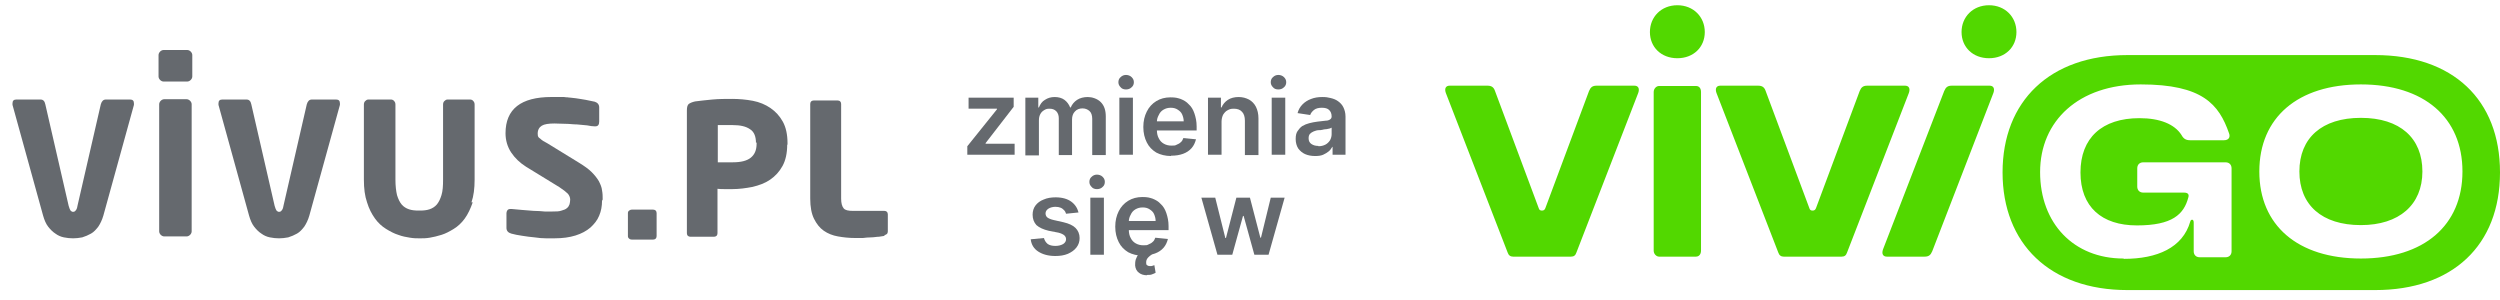 <svg width="200" height="24" viewBox="0 0 200 24" fill="none" xmlns="http://www.w3.org/2000/svg">
<path d="M188.871 18.008C191.925 18.008 193.792 16.392 193.792 13.718C193.792 11.043 192 9.428 188.871 9.428C185.742 9.428 183.951 11.043 183.951 13.718C183.951 16.392 185.742 18.008 188.871 18.008ZM188.871 20.682C183.824 20.682 180.746 18.033 180.746 13.718C180.746 9.402 183.824 6.753 188.871 6.753C193.918 6.753 196.997 9.402 196.997 13.718C196.997 18.033 193.918 20.682 188.871 20.682ZM169.87 20.682C165.908 20.682 163.208 17.881 163.208 13.768C163.208 9.655 166.312 6.753 171.258 6.753C176.204 6.753 177.516 8.343 178.323 10.664C178.449 10.992 178.273 11.219 177.92 11.219H175.219C174.891 11.219 174.689 11.118 174.513 10.79C173.958 9.932 172.797 9.453 171.157 9.453C168.154 9.453 166.438 11.043 166.438 13.793C166.438 16.544 168.128 18.033 170.955 18.033C173.781 18.033 174.715 17.149 175.068 15.787C175.144 15.534 175.018 15.408 174.715 15.408H171.459C171.157 15.408 170.98 15.206 170.98 14.929V13.465C170.98 13.162 171.182 12.986 171.459 12.986H178.046C178.349 12.986 178.525 13.188 178.525 13.465V20.102C178.525 20.405 178.323 20.581 178.046 20.581H175.976C175.674 20.581 175.497 20.38 175.497 20.102V17.806C175.497 17.654 175.447 17.578 175.371 17.578C175.295 17.578 175.245 17.629 175.219 17.73C174.614 19.824 172.57 20.708 169.92 20.708L169.87 20.682ZM159.12 4.658C160.407 4.658 161.315 3.775 161.315 2.564C161.315 1.353 160.407 0.419 159.12 0.419C157.833 0.419 156.924 1.353 156.924 2.564C156.924 3.775 157.833 4.658 159.12 4.658ZM150.944 20.531H153.972C154.3 20.531 154.451 20.405 154.578 20.102L159.473 7.434C159.599 7.081 159.473 6.854 159.17 6.854H156.142C155.814 6.854 155.663 6.98 155.536 7.283L150.641 19.951C150.515 20.304 150.641 20.531 150.944 20.531ZM134.188 4.658C135.475 4.658 136.383 3.775 136.383 2.564C136.383 1.353 135.475 0.419 134.188 0.419C132.901 0.419 131.993 1.353 131.993 2.564C131.993 3.775 132.901 4.658 134.188 4.658ZM142.692 20.531H147.335C147.562 20.531 147.688 20.43 147.764 20.203L152.71 7.434C152.836 7.081 152.71 6.854 152.407 6.854H149.379C149.051 6.854 148.9 6.98 148.774 7.283L145.291 16.62C145.241 16.771 145.165 16.847 145.014 16.847C144.862 16.847 144.786 16.796 144.736 16.62L141.254 7.283C141.153 6.98 140.976 6.854 140.648 6.854H137.62C137.317 6.854 137.191 7.081 137.317 7.434L142.263 20.203C142.339 20.43 142.49 20.531 142.692 20.531ZM132.724 20.531H135.677C135.929 20.531 136.081 20.329 136.081 20.052V7.358C136.081 7.056 135.929 6.879 135.677 6.879H132.724C132.497 6.879 132.295 7.106 132.295 7.358V20.052C132.295 20.329 132.522 20.531 132.724 20.531ZM121.041 20.531H125.684C125.911 20.531 126.037 20.43 126.113 20.203L131.059 7.434C131.185 7.081 131.059 6.854 130.756 6.854H127.728C127.4 6.854 127.248 6.98 127.122 7.283L123.64 16.62C123.589 16.771 123.514 16.847 123.362 16.847C123.211 16.847 123.135 16.796 123.085 16.62L119.602 7.283C119.501 6.98 119.325 6.854 118.997 6.854H115.969C115.666 6.854 115.54 7.081 115.666 7.434L120.612 20.203C120.687 20.43 120.839 20.531 121.041 20.531ZM170.198 23.206H190.007C196.215 23.206 200 19.622 200 13.793C200 7.964 196.215 4.406 190.007 4.406H170.198C163.99 4.406 160.205 8.09 160.205 13.793C160.205 19.496 163.99 23.206 170.198 23.206Z" fill="#52D800"/>
<path d="M77.385 12.38V11.699L79.757 8.746V8.696H77.486V7.812H81.094V8.544L78.849 11.446V11.497H81.17V12.38H77.41H77.385Z" fill="#65696E"/>
<path d="M82.028 12.38V7.813H83.063V8.595H83.113C83.214 8.343 83.366 8.115 83.593 7.989C83.82 7.838 84.072 7.762 84.375 7.762C84.678 7.762 84.956 7.838 85.157 7.989C85.359 8.141 85.511 8.343 85.612 8.595H85.662C85.763 8.343 85.94 8.141 86.167 7.989C86.394 7.838 86.697 7.762 87.025 7.762C87.353 7.762 87.782 7.888 88.059 8.166C88.337 8.444 88.463 8.822 88.463 9.327V12.405H87.378V9.503C87.378 9.226 87.302 8.999 87.151 8.873C86.999 8.746 86.823 8.671 86.596 8.671C86.369 8.671 86.142 8.746 85.99 8.923C85.839 9.074 85.763 9.302 85.763 9.554V12.405H84.703V9.453C84.703 9.226 84.627 9.024 84.501 8.898C84.35 8.746 84.173 8.696 83.946 8.696C83.719 8.696 83.643 8.746 83.517 8.822C83.391 8.898 83.29 8.999 83.214 9.15C83.139 9.302 83.113 9.453 83.113 9.655V12.431H82.028V12.38Z" fill="#65696E"/>
<path d="M90.078 7.156C89.901 7.156 89.75 7.105 89.649 6.979C89.523 6.853 89.472 6.727 89.472 6.576C89.472 6.424 89.523 6.273 89.649 6.172C89.775 6.046 89.927 5.995 90.078 5.995C90.229 5.995 90.406 6.046 90.532 6.172C90.658 6.298 90.709 6.424 90.709 6.576C90.709 6.727 90.658 6.878 90.532 6.979C90.406 7.105 90.255 7.156 90.078 7.156ZM89.548 12.38V7.812H90.633V12.38H89.548Z" fill="#65696E"/>
<path d="M93.687 12.481C93.233 12.481 92.829 12.38 92.501 12.204C92.173 12.002 91.92 11.749 91.744 11.396C91.567 11.043 91.466 10.639 91.466 10.16C91.466 9.68 91.567 9.276 91.744 8.923C91.92 8.57 92.173 8.292 92.501 8.09C92.829 7.889 93.207 7.788 93.636 7.788C94.065 7.788 94.191 7.838 94.444 7.914C94.696 8.015 94.923 8.141 95.1 8.343C95.302 8.519 95.453 8.772 95.554 9.075C95.655 9.377 95.731 9.705 95.731 10.109V10.437H91.971V9.705H94.696C94.696 9.504 94.646 9.327 94.57 9.15C94.494 8.974 94.368 8.873 94.217 8.772C94.065 8.671 93.889 8.62 93.662 8.62C93.434 8.62 93.258 8.671 93.081 8.772C92.904 8.873 92.778 9.024 92.703 9.201C92.602 9.377 92.551 9.554 92.551 9.756V10.387C92.551 10.664 92.602 10.892 92.703 11.068C92.803 11.27 92.93 11.396 93.106 11.497C93.283 11.598 93.485 11.649 93.712 11.649C93.939 11.649 94.015 11.649 94.141 11.573C94.267 11.522 94.368 11.472 94.469 11.371C94.57 11.295 94.62 11.169 94.671 11.043L95.68 11.144C95.605 11.421 95.504 11.649 95.327 11.85C95.15 12.052 94.923 12.204 94.646 12.305C94.368 12.405 94.065 12.456 93.687 12.456V12.481Z" fill="#65696E"/>
<path d="M97.724 9.705V12.38H96.639V7.813H97.674V8.595H97.724C97.825 8.343 98.002 8.141 98.229 7.989C98.456 7.838 98.759 7.762 99.087 7.762C99.415 7.762 99.667 7.838 99.92 7.964C100.147 8.09 100.349 8.292 100.475 8.544C100.601 8.797 100.677 9.1 100.677 9.478V12.405H99.592V9.655C99.592 9.352 99.516 9.1 99.365 8.948C99.213 8.772 98.986 8.696 98.708 8.696C98.431 8.696 98.355 8.746 98.204 8.822C98.052 8.898 97.951 9.024 97.85 9.175C97.775 9.327 97.724 9.529 97.724 9.731V9.705Z" fill="#65696E"/>
<path d="M102.266 7.156C102.09 7.156 101.938 7.105 101.837 6.979C101.711 6.853 101.661 6.727 101.661 6.576C101.661 6.424 101.711 6.273 101.837 6.172C101.963 6.046 102.115 5.995 102.266 5.995C102.418 5.995 102.594 6.046 102.72 6.172C102.847 6.298 102.897 6.424 102.897 6.576C102.897 6.727 102.847 6.878 102.72 6.979C102.594 7.105 102.443 7.156 102.266 7.156ZM101.736 12.38V7.812H102.821V12.38H101.736Z" fill="#65696E"/>
<path d="M105.193 12.481C104.916 12.481 104.638 12.431 104.411 12.33C104.184 12.229 104.007 12.077 103.856 11.875C103.73 11.674 103.654 11.421 103.654 11.118C103.654 10.816 103.705 10.639 103.805 10.488C103.906 10.336 104.033 10.185 104.184 10.084C104.361 9.983 104.537 9.907 104.739 9.857C104.941 9.806 105.168 9.756 105.395 9.731C105.673 9.705 105.875 9.68 106.051 9.655C106.228 9.655 106.329 9.604 106.405 9.554C106.48 9.503 106.531 9.428 106.531 9.327C106.531 9.074 106.455 8.923 106.329 8.797C106.203 8.671 106.001 8.62 105.749 8.62C105.496 8.62 105.269 8.671 105.118 8.797C104.966 8.923 104.865 9.049 104.815 9.201L103.805 9.049C103.881 8.772 104.007 8.544 104.209 8.343C104.386 8.166 104.613 8.015 104.891 7.914C105.143 7.813 105.446 7.762 105.774 7.762C106.102 7.762 106.203 7.787 106.43 7.838C106.657 7.888 106.859 7.964 107.035 8.09C107.212 8.216 107.364 8.368 107.464 8.57C107.565 8.772 107.641 9.024 107.641 9.327V12.38H106.606V11.749H106.581C106.506 11.875 106.43 12.002 106.304 12.103C106.178 12.204 106.026 12.304 105.849 12.38C105.673 12.456 105.471 12.481 105.219 12.481H105.193ZM105.471 11.699C105.698 11.699 105.875 11.648 106.026 11.573C106.178 11.497 106.304 11.371 106.405 11.219C106.48 11.068 106.531 10.916 106.531 10.74V10.21C106.506 10.235 106.43 10.26 106.354 10.286C106.278 10.286 106.178 10.336 106.077 10.336C105.976 10.336 105.875 10.361 105.774 10.387C105.673 10.412 105.597 10.412 105.521 10.412C105.37 10.412 105.219 10.462 105.092 10.513C104.966 10.563 104.865 10.639 104.79 10.715C104.714 10.816 104.689 10.916 104.689 11.068C104.689 11.27 104.764 11.421 104.916 11.522C105.067 11.623 105.244 11.674 105.471 11.674V11.699Z" fill="#65696E"/>
<path d="M86.268 16.998L85.284 17.099C85.258 16.998 85.208 16.897 85.132 16.821C85.056 16.745 84.981 16.67 84.855 16.619C84.728 16.569 84.602 16.544 84.426 16.544C84.249 16.544 84.022 16.594 83.87 16.695C83.719 16.796 83.643 16.922 83.643 17.074C83.643 17.2 83.694 17.326 83.795 17.402C83.896 17.477 84.072 17.553 84.299 17.604L85.082 17.78C85.511 17.881 85.839 18.032 86.041 18.234C86.243 18.436 86.369 18.714 86.369 19.042C86.369 19.32 86.293 19.572 86.116 19.799C85.94 20.026 85.713 20.177 85.435 20.304C85.132 20.43 84.804 20.48 84.426 20.48C83.87 20.48 83.416 20.354 83.063 20.127C82.71 19.9 82.508 19.572 82.457 19.143L83.517 19.042C83.568 19.244 83.668 19.395 83.82 19.521C83.971 19.622 84.173 19.673 84.426 19.673C84.678 19.673 84.88 19.622 85.056 19.521C85.208 19.42 85.284 19.294 85.284 19.143C85.284 18.991 85.233 18.916 85.132 18.815C85.031 18.739 84.88 18.663 84.678 18.613L83.896 18.462C83.467 18.36 83.139 18.209 82.912 18.007C82.71 17.78 82.609 17.503 82.609 17.174C82.609 16.897 82.684 16.645 82.836 16.443C82.987 16.241 83.214 16.064 83.492 15.963C83.769 15.837 84.097 15.787 84.451 15.787C84.981 15.787 85.41 15.913 85.713 16.14C86.015 16.367 86.217 16.67 86.293 17.074L86.268 16.998Z" fill="#65696E"/>
<path d="M87.757 15.13C87.58 15.13 87.428 15.08 87.328 14.954C87.201 14.828 87.151 14.701 87.151 14.55C87.151 14.399 87.201 14.247 87.328 14.146C87.454 14.02 87.605 13.97 87.757 13.97C87.908 13.97 88.085 14.02 88.211 14.146C88.337 14.273 88.387 14.399 88.387 14.55C88.387 14.701 88.337 14.853 88.211 14.954C88.085 15.08 87.933 15.13 87.757 15.13ZM87.227 20.379V15.812H88.312V20.379H87.227Z" fill="#65696E"/>
<path d="M91.441 20.455C90.987 20.455 90.583 20.354 90.255 20.178C89.927 19.976 89.674 19.724 89.498 19.37C89.321 19.017 89.22 18.613 89.22 18.134C89.22 17.654 89.321 17.251 89.498 16.897C89.674 16.544 89.927 16.266 90.255 16.064C90.583 15.863 90.961 15.762 91.39 15.762C91.819 15.762 91.946 15.812 92.198 15.888C92.45 15.989 92.677 16.115 92.854 16.317C93.056 16.494 93.207 16.746 93.308 17.049C93.409 17.352 93.485 17.68 93.485 18.083V18.411H89.725V17.68H92.45C92.45 17.478 92.4 17.301 92.324 17.124C92.248 16.948 92.122 16.847 91.971 16.746C91.819 16.645 91.643 16.595 91.416 16.595C91.189 16.595 91.012 16.645 90.835 16.746C90.659 16.847 90.532 16.998 90.457 17.175C90.356 17.352 90.305 17.528 90.305 17.73V18.361C90.305 18.639 90.356 18.866 90.457 19.042C90.558 19.244 90.684 19.37 90.861 19.471C91.037 19.572 91.239 19.623 91.466 19.623C91.693 19.623 91.769 19.623 91.895 19.547C92.021 19.496 92.122 19.446 92.223 19.345C92.324 19.269 92.374 19.143 92.425 19.017L93.434 19.118C93.359 19.395 93.258 19.623 93.081 19.825C92.904 20.026 92.677 20.178 92.4 20.279C92.122 20.38 91.819 20.43 91.441 20.43V20.455ZM91.744 22.02C91.491 22.02 91.264 21.944 91.113 21.818C90.936 21.692 90.835 21.49 90.81 21.238C90.81 21.086 90.81 20.935 90.861 20.758C90.911 20.607 90.987 20.455 91.113 20.304C91.239 20.152 91.39 20.052 91.592 19.951L92.324 20.253C92.147 20.354 91.996 20.455 91.87 20.581C91.744 20.708 91.693 20.834 91.693 20.985C91.693 21.137 91.693 21.162 91.769 21.212C91.819 21.263 91.895 21.288 91.996 21.288C92.097 21.288 92.147 21.288 92.198 21.263C92.248 21.238 92.299 21.238 92.349 21.212L92.45 21.818C92.374 21.869 92.299 21.894 92.173 21.944C92.072 21.995 91.92 21.995 91.769 21.995L91.744 22.02Z" fill="#65696E"/>
<path d="M97.396 20.379L96.109 15.812H97.219L98.027 19.042H98.077L98.91 15.812H99.995L100.828 19.016H100.878L101.661 15.812H102.771L101.484 20.379H100.349L99.491 17.275H99.44L98.582 20.379H97.447H97.396Z" fill="#65696E"/>
<path d="M10.715 8.265C10.715 8.341 10.715 8.366 10.715 8.391L8.268 17.249C8.167 17.602 8.015 17.905 7.864 18.132C7.687 18.359 7.511 18.561 7.283 18.687C7.056 18.813 6.829 18.914 6.577 18.99C6.324 19.04 6.072 19.066 5.845 19.066C5.618 19.066 5.34 19.04 5.113 18.99C4.861 18.939 4.634 18.838 4.432 18.687C4.23 18.561 4.028 18.359 3.852 18.132C3.675 17.905 3.549 17.602 3.448 17.249L1 8.391C1 8.366 1 8.316 1 8.265C1 8.063 1.101 7.962 1.303 7.962H3.246C3.448 7.962 3.574 8.089 3.624 8.341L5.492 16.466C5.542 16.643 5.593 16.769 5.643 16.845C5.719 16.921 5.769 16.946 5.845 16.946C5.921 16.946 5.996 16.921 6.047 16.845C6.123 16.769 6.173 16.643 6.198 16.466L8.066 8.341C8.141 8.089 8.268 7.962 8.469 7.962H10.412C10.614 7.962 10.715 8.063 10.715 8.265Z" fill="#65696E"/>
<path d="M15.383 6.12C15.383 6.221 15.333 6.322 15.257 6.397C15.182 6.473 15.081 6.523 14.98 6.523H13.087C12.986 6.523 12.885 6.473 12.809 6.397C12.734 6.322 12.683 6.221 12.683 6.12V4.404C12.683 4.303 12.734 4.202 12.809 4.126C12.885 4.05 12.986 4 13.087 4H14.98C15.081 4 15.182 4.05 15.257 4.126C15.333 4.202 15.383 4.303 15.383 4.404V6.12ZM15.333 18.51C15.333 18.611 15.283 18.712 15.207 18.788C15.131 18.863 15.03 18.914 14.929 18.914H13.138C13.037 18.914 12.936 18.863 12.86 18.788C12.784 18.712 12.734 18.611 12.734 18.51V8.34C12.734 8.239 12.784 8.138 12.86 8.063C12.936 7.987 13.037 7.937 13.138 7.937H14.929C15.03 7.937 15.131 7.987 15.207 8.063C15.283 8.138 15.333 8.239 15.333 8.34V18.51Z" fill="#65696E"/>
<path d="M27.194 8.265C27.194 8.341 27.194 8.366 27.194 8.391L24.746 17.249C24.645 17.602 24.494 17.905 24.342 18.132C24.165 18.359 23.989 18.561 23.762 18.687C23.535 18.813 23.308 18.914 23.055 18.99C22.803 19.04 22.55 19.066 22.323 19.066C22.096 19.066 21.819 19.04 21.591 18.99C21.339 18.939 21.112 18.838 20.91 18.687C20.708 18.561 20.506 18.359 20.33 18.132C20.153 17.905 20.027 17.602 19.926 17.249L17.478 8.391C17.478 8.366 17.478 8.316 17.478 8.265C17.478 8.063 17.579 7.962 17.781 7.962H19.724C19.926 7.962 20.052 8.089 20.103 8.341L21.97 16.466C22.02 16.643 22.071 16.769 22.121 16.845C22.197 16.921 22.248 16.946 22.323 16.946C22.399 16.946 22.475 16.921 22.525 16.845C22.601 16.769 22.651 16.643 22.677 16.466L24.544 8.341C24.62 8.089 24.746 7.962 24.948 7.962H26.891C27.093 7.962 27.194 8.063 27.194 8.265Z" fill="#65696E"/>
<path d="M37.817 16.189C37.641 16.694 37.439 17.123 37.186 17.476C36.934 17.829 36.631 18.107 36.303 18.309C35.975 18.511 35.647 18.687 35.319 18.788C34.991 18.889 34.688 18.965 34.385 19.015C34.083 19.066 33.855 19.066 33.654 19.066H33.527C33.325 19.066 33.098 19.066 32.796 19.015C32.493 18.965 32.19 18.914 31.862 18.788C31.534 18.687 31.206 18.511 30.878 18.309C30.55 18.107 30.247 17.829 29.994 17.476C29.742 17.123 29.515 16.694 29.364 16.189C29.187 15.684 29.111 15.079 29.111 14.372V8.366C29.111 8.265 29.137 8.164 29.212 8.089C29.288 8.013 29.364 7.962 29.465 7.962H31.282C31.382 7.962 31.483 8.013 31.534 8.089C31.61 8.164 31.635 8.265 31.635 8.366V14.372C31.635 14.877 31.685 15.28 31.761 15.608C31.862 15.937 31.988 16.189 32.139 16.366C32.291 16.542 32.493 16.668 32.72 16.744C32.947 16.82 33.199 16.845 33.477 16.845H33.603C33.881 16.845 34.133 16.82 34.36 16.744C34.587 16.668 34.789 16.542 34.941 16.366C35.092 16.189 35.218 15.937 35.319 15.608C35.42 15.28 35.445 14.877 35.445 14.372V8.366C35.445 8.265 35.47 8.164 35.546 8.089C35.622 8.013 35.698 7.962 35.798 7.962H37.615C37.716 7.962 37.817 8.013 37.868 8.089C37.943 8.164 37.969 8.265 37.969 8.366V14.372C37.969 15.079 37.893 15.684 37.716 16.189H37.817Z" fill="#65696E"/>
<path d="M48.163 16.062C48.163 16.491 48.088 16.895 47.936 17.248C47.785 17.627 47.533 17.929 47.23 18.207C46.902 18.485 46.523 18.686 46.044 18.838C45.564 18.989 45.009 19.065 44.378 19.065C43.747 19.065 43.949 19.065 43.672 19.065C43.394 19.065 43.091 19.04 42.763 18.989C42.435 18.964 42.107 18.913 41.779 18.863C41.451 18.812 41.148 18.762 40.896 18.686C40.644 18.611 40.517 18.459 40.517 18.232V17.046C40.517 16.97 40.543 16.895 40.593 16.819C40.644 16.743 40.745 16.718 40.845 16.718H40.921C41.148 16.743 41.426 16.768 41.754 16.794C42.082 16.819 42.385 16.844 42.688 16.869C42.99 16.869 43.293 16.895 43.571 16.92C43.848 16.92 44.05 16.92 44.202 16.92C44.504 16.92 44.731 16.92 44.933 16.844C45.11 16.794 45.261 16.743 45.362 16.642C45.463 16.567 45.514 16.466 45.564 16.34C45.59 16.213 45.615 16.112 45.615 15.961C45.615 15.81 45.539 15.608 45.413 15.482C45.287 15.355 45.06 15.179 44.757 14.977L42.082 13.337C41.602 13.034 41.199 12.655 40.896 12.201C40.593 11.747 40.442 11.217 40.442 10.662C40.442 8.719 41.678 7.76 44.126 7.76C46.574 7.76 44.858 7.76 45.186 7.785C45.514 7.785 45.791 7.835 46.069 7.861C46.346 7.911 46.599 7.936 46.851 7.987C47.104 8.037 47.356 8.088 47.583 8.138C47.81 8.214 47.936 8.365 47.936 8.593V9.728C47.936 9.98 47.835 10.107 47.633 10.107H47.558C47.406 10.107 47.23 10.081 46.977 10.031C46.725 10.006 46.447 9.98 46.17 9.955C45.867 9.955 45.564 9.905 45.236 9.905C44.908 9.905 44.631 9.879 44.353 9.879C43.899 9.879 43.545 9.93 43.344 10.056C43.142 10.182 43.016 10.384 43.016 10.687C43.016 10.99 43.091 10.99 43.218 11.091C43.344 11.217 43.545 11.343 43.798 11.469L46.346 13.034C46.75 13.286 47.078 13.513 47.331 13.766C47.583 14.018 47.76 14.245 47.911 14.497C48.037 14.75 48.138 14.977 48.163 15.229C48.214 15.482 48.214 15.709 48.214 15.961L48.163 16.062Z" fill="#65696E"/>
<path d="M52.453 19.091C52.403 19.142 52.327 19.167 52.251 19.167H50.535C50.46 19.167 50.384 19.142 50.334 19.091C50.258 19.041 50.233 18.965 50.233 18.889V17.047C50.233 16.971 50.258 16.896 50.334 16.845C50.409 16.795 50.46 16.77 50.535 16.77H52.251C52.327 16.77 52.403 16.795 52.453 16.845C52.504 16.896 52.529 16.971 52.529 17.047V18.889C52.529 18.965 52.504 19.041 52.453 19.091Z" fill="#65696E"/>
<path d="M62.976 11.571C62.976 12.252 62.85 12.833 62.597 13.287C62.345 13.741 62.017 14.095 61.613 14.372C61.21 14.65 60.73 14.826 60.2 14.953C59.67 15.053 59.14 15.129 58.585 15.129C58.03 15.129 58.207 15.129 58.005 15.129C57.778 15.129 57.576 15.129 57.399 15.104V18.662C57.399 18.738 57.374 18.814 57.324 18.864C57.273 18.914 57.197 18.94 57.122 18.94H55.229C55.153 18.94 55.078 18.914 55.027 18.864C54.977 18.814 54.951 18.738 54.951 18.662V8.821C54.951 8.568 55.002 8.392 55.103 8.316C55.204 8.24 55.38 8.164 55.608 8.114C55.986 8.064 56.44 8.013 56.97 7.963C57.5 7.912 58.055 7.912 58.585 7.912C59.115 7.912 59.696 7.963 60.225 8.064C60.755 8.164 61.235 8.366 61.639 8.644C62.042 8.921 62.37 9.275 62.623 9.729C62.875 10.183 63.001 10.764 63.001 11.445V11.571H62.976ZM60.478 11.445C60.478 10.915 60.326 10.537 59.998 10.335C59.67 10.107 59.216 10.007 58.61 10.007C58.005 10.007 58.484 10.007 58.358 10.007C58.232 10.007 58.131 10.007 58.005 10.007C57.879 10.007 57.778 10.007 57.651 10.007C57.551 10.007 57.475 10.007 57.424 10.007V12.984C57.475 12.984 57.551 12.984 57.651 12.984C57.752 12.984 57.879 12.984 58.03 12.984C58.156 12.984 58.282 12.984 58.409 12.984H58.636C59.292 12.984 59.771 12.858 60.074 12.606C60.377 12.353 60.528 12 60.528 11.495V11.369L60.478 11.445Z" fill="#65696E"/>
<path d="M70.799 18.864C70.672 18.889 70.521 18.914 70.319 18.939C70.117 18.939 69.915 18.99 69.688 18.99C69.461 18.99 69.234 19.015 69.032 19.04C68.805 19.04 68.603 19.04 68.401 19.04C67.922 19.04 67.468 18.99 67.039 18.914C66.61 18.838 66.231 18.687 65.903 18.46C65.575 18.233 65.323 17.905 65.121 17.501C64.919 17.097 64.818 16.542 64.818 15.886V8.316C64.818 8.24 64.843 8.164 64.894 8.114C64.944 8.063 65.02 8.038 65.096 8.038H67.013C67.089 8.038 67.165 8.063 67.215 8.114C67.266 8.164 67.291 8.24 67.291 8.316V15.886C67.291 16.265 67.367 16.517 67.493 16.668C67.619 16.82 67.871 16.87 68.225 16.87H70.748C70.824 16.87 70.9 16.895 70.95 16.946C71.001 16.996 71.026 17.072 71.026 17.148V18.51C71.026 18.687 70.925 18.788 70.723 18.813L70.799 18.864Z" fill="#65696E"/>
</svg>
